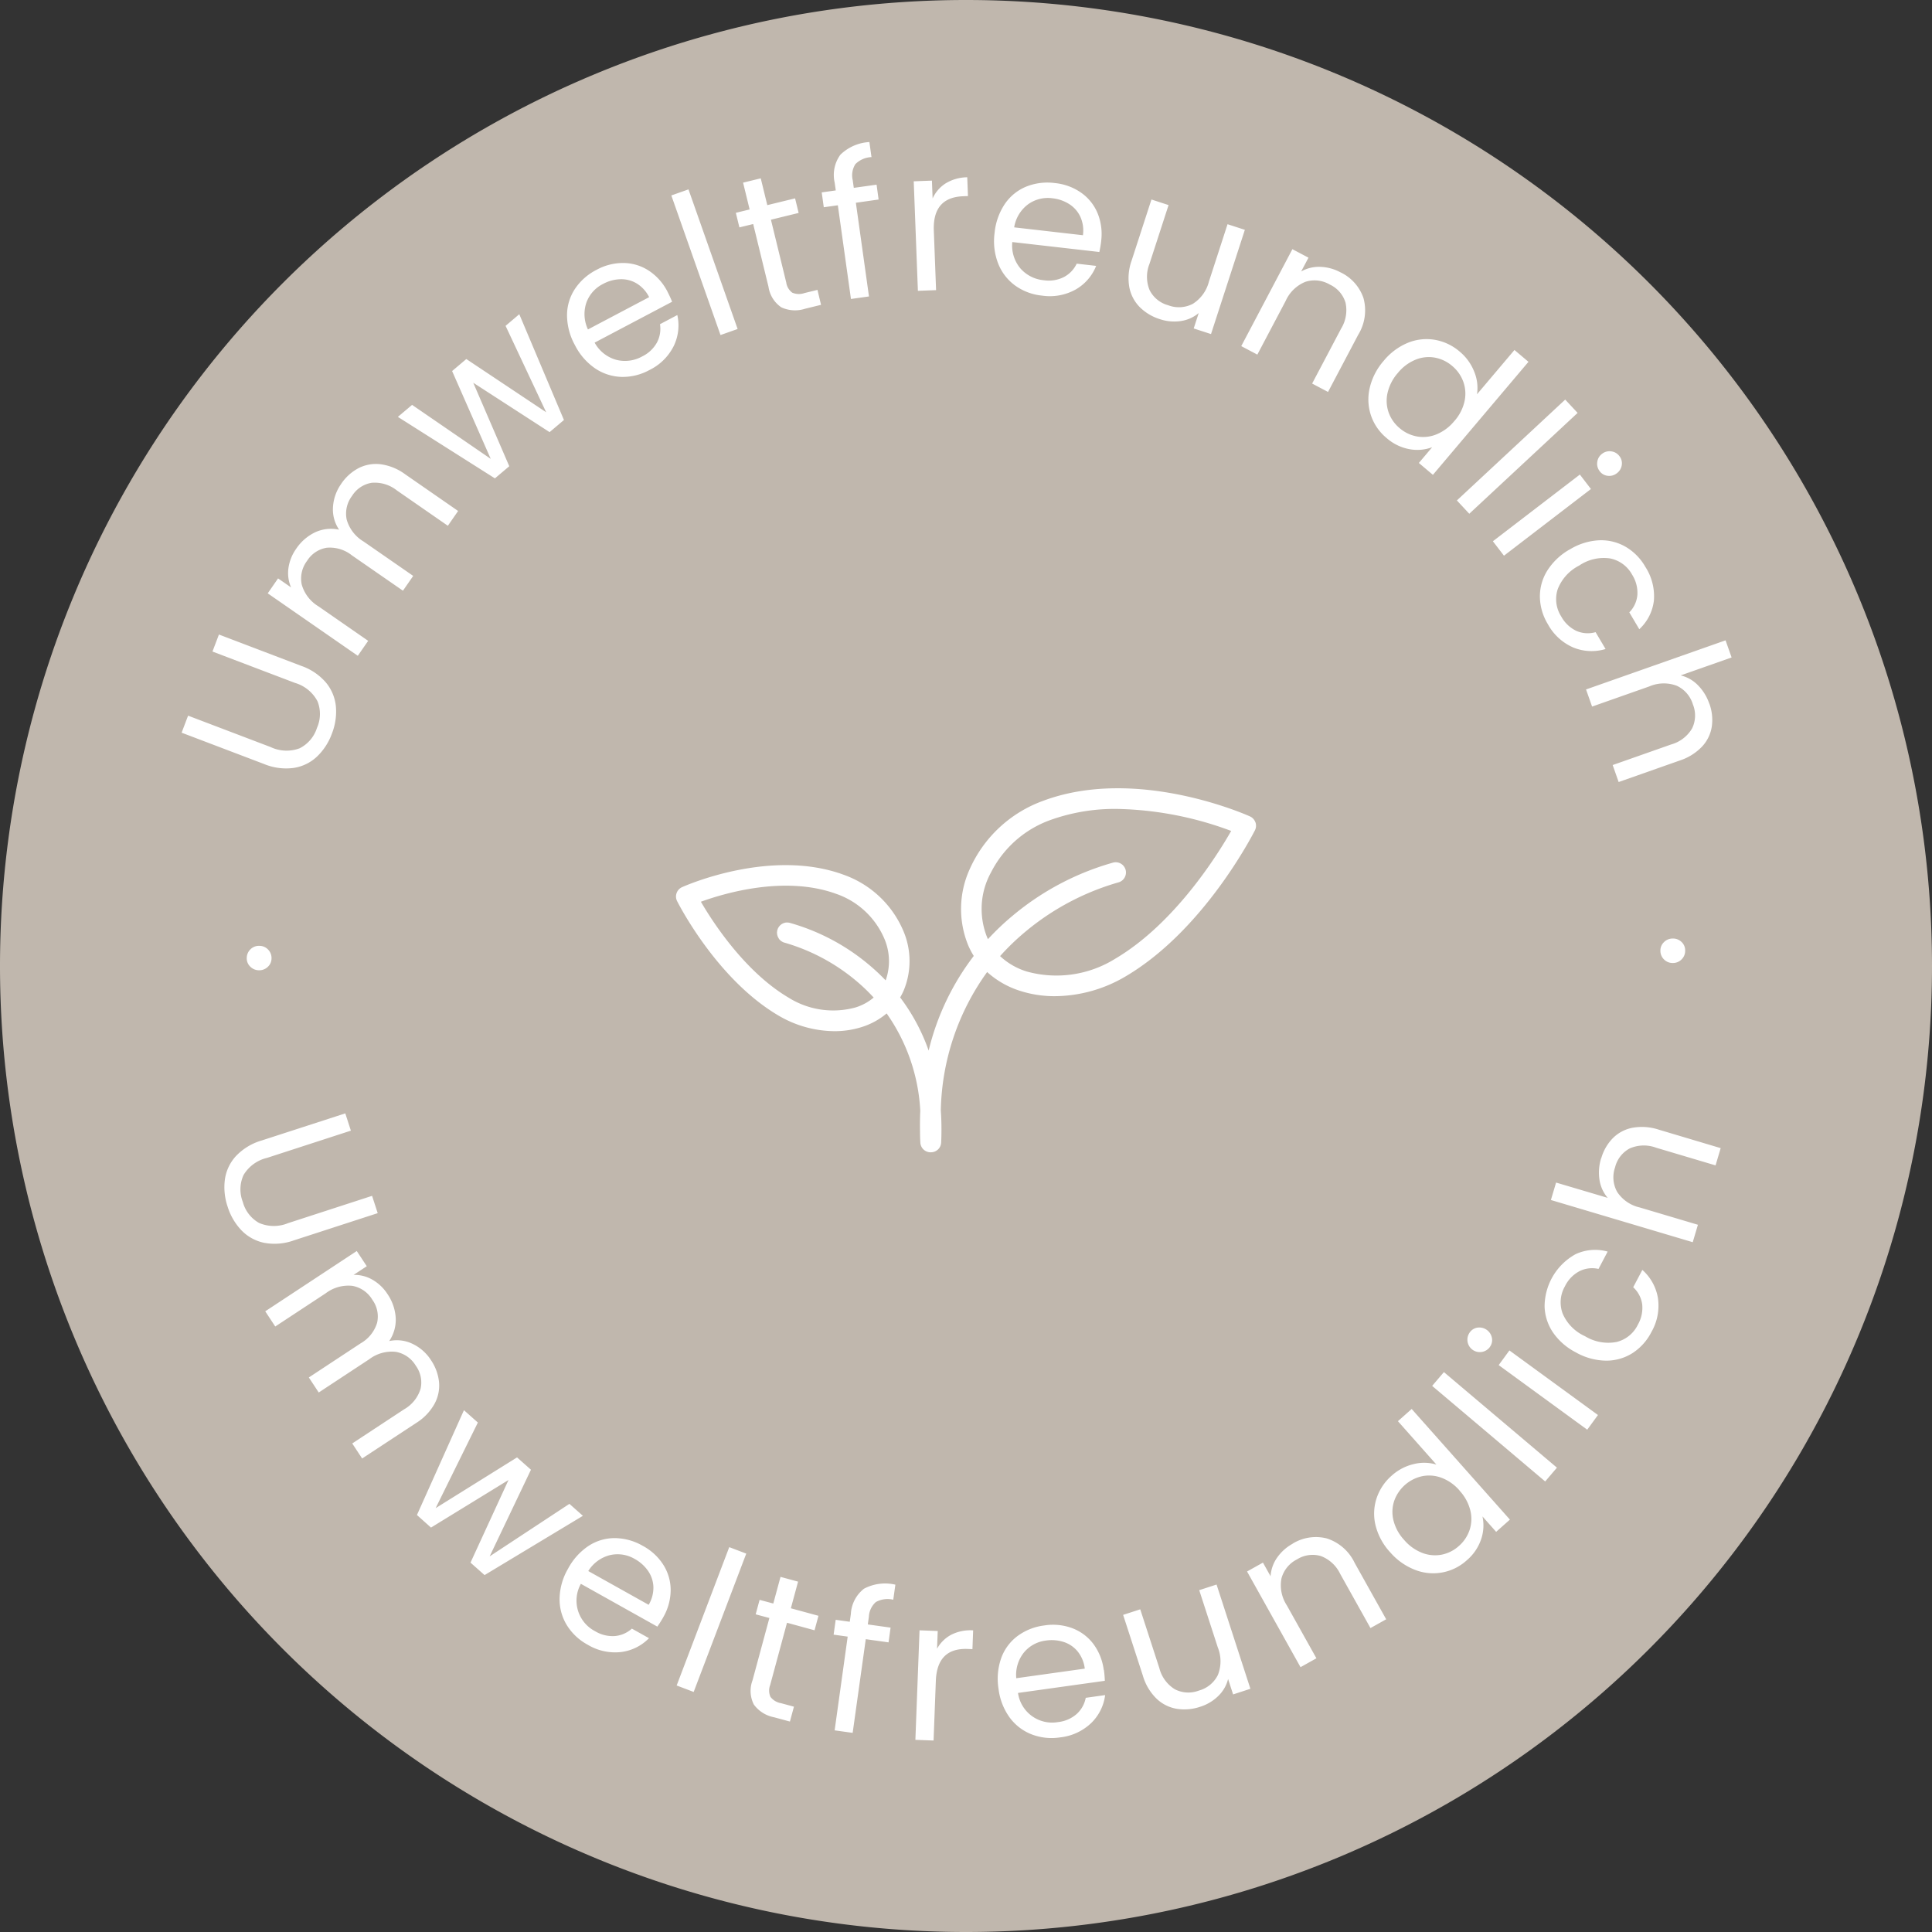 <svg xmlns="http://www.w3.org/2000/svg" xmlns:xlink="http://www.w3.org/1999/xlink" width="158" height="158" viewBox="0 0 158 158"><rect x="0" y="0" width="158" height="158" fill="#333333" stroke="none"/><defs><style>.a{fill:none;}.b{clip-path:url(#a);}.c{fill:#c0b7ad;}.d{fill:#fff;}</style><clipPath id="a"><path class="a" d="M0-66.846H158v-158H0Z" transform="translate(0 224.846)"/></clipPath></defs><g transform="translate(0 224.846)"><g class="b" transform="translate(0 -224.846)"><g transform="translate(0)"><path class="c" d="M-33.423-66.846a79,79,0,0,0,79-79,79,79,0,0,0-79-79,79,79,0,0,0-79,79,79,79,0,0,0,79,79" transform="translate(112.423 224.846)"/></g><g transform="translate(55.284 64.466)"><path class="d" d="M-20.047-1.179a.839.839,0,0,0-.448-.486c-.375-.169-9.318-4.121-16.924-1.269a10.463,10.463,0,0,0-6,5.6,7.854,7.854,0,0,0-.106,6.236,6.3,6.3,0,0,0,.445.846h0a20.689,20.689,0,0,0-3.689,7.739h0A16.073,16.073,0,0,0-49.1,13.14h0a5.084,5.084,0,0,0,.29-.568,6.282,6.282,0,0,0-.079-4.988,8.311,8.311,0,0,0-4.765-4.452c-5.977-2.241-12.985.858-13.281.99a.846.846,0,0,0-.448.486.834.834,0,0,0,.043.658c.131.26,3.265,6.4,8.279,9.35A9.129,9.129,0,0,0-54.479,15.9a7.315,7.315,0,0,0,2.279-.351,5.88,5.88,0,0,0,1.995-1.1,15.192,15.192,0,0,1,2.751,7.962c-.025.557-.032,1.13-.021,1.717q0,.432.026.876a.838.838,0,0,0,.784.8l.021,0h.089a.837.837,0,0,0,.81-.8c.013-.3.021-.588.022-.876.006-.6-.012-1.186-.052-1.749h0v-.01a20,20,0,0,1,3.789-11.306A7.265,7.265,0,0,0-39.3,12.6a9.19,9.19,0,0,0,2.861.438,11.494,11.494,0,0,0,5.78-1.621c6.4-3.77,10.4-11.611,10.573-11.943a.837.837,0,0,0,.041-.658M-54.243,4.7A6.63,6.63,0,0,1-50.435,8.24a4.667,4.667,0,0,1,.414,2.186,4.662,4.662,0,0,1-.265,1.32q-.331-.347-.681-.673t-.718-.632A17.376,17.376,0,0,0-56.4,7.627a17.468,17.468,0,0,0-1.743-.59.815.815,0,0,0-.168-.022c-.024,0-.047,0-.071,0s-.063,0-.093.006-.045.013-.067.019a.91.91,0,0,0-.089.024c-.022.008-.041.02-.062.03a.894.894,0,0,0-.082.041.745.745,0,0,0-.06.046.7.7,0,0,0-.068.052.71.71,0,0,0-.053.059c-.018.02-.038.039-.054.061a.753.753,0,0,0-.043.072.692.692,0,0,0-.041.07c-.012.026-.019.054-.029.082s-.02.05-.027.077h0v0a.789.789,0,0,0-.012.09c0,.025-.009.051-.01.077s0,.057.006.086,0,.053.006.078a.681.681,0,0,0,.02.077.793.793,0,0,0,.022.08c.01.025.023.048.035.072s.022.049.036.072A.776.776,0,0,0-59,8.361a.545.545,0,0,0,.046.06.71.71,0,0,0,.059.053c.02.018.039.039.061.055a.859.859,0,0,0,.082.048c.02.011.039.025.06.035a.794.794,0,0,0,.16.056,16,16,0,0,1,5.173,2.588c.221.167.439.339.652.519a14.883,14.883,0,0,1,1.441,1.376,4.227,4.227,0,0,1-1.456.8,6.868,6.868,0,0,1-5.49-.785c-3.563-2.1-6.182-6.133-7.184-7.851,1.963-.713,6.95-2.188,11.151-.613m15.46,6.306a5.6,5.6,0,0,1-2.143-1.247,19.544,19.544,0,0,1,2.058-1.985,20.836,20.836,0,0,1,2.643-1.883A20.822,20.822,0,0,1-31.279,3.74a.841.841,0,0,0,.624-1.01.834.834,0,0,0-.14-.3.811.811,0,0,0-.108-.122.84.84,0,0,0-.762-.2,22.143,22.143,0,0,0-8.22,4.336q-.541.448-1.05.932t-.984,1c-.022-.044-.041-.091-.062-.136a6.2,6.2,0,0,1-.454-2.468c0-.015,0-.03,0-.046a6.174,6.174,0,0,1,.559-2.4c.081-.181.176-.353.268-.528A8.778,8.778,0,0,1-38.43-.595a8.817,8.817,0,0,1,1.6-.768,15.607,15.607,0,0,1,5.478-.913,28.02,28.02,0,0,1,9.324,1.8C-23.214,1.6-26.7,7.137-31.514,9.977a9.089,9.089,0,0,1-7.269,1.033" transform="translate(67.431 3.964)"/></g><g transform="translate(18.341 76.749)"><path class="d" d="M-.778-.677a.934.934,0,0,0,.285.7,1,1,0,0,0,.716.3A1,1,0,0,0,.948.04a.935.935,0,0,0,.3-.691.979.979,0,0,0-.285-.724.978.978,0,0,0-.716-.3.979.979,0,0,0-.723.285.978.978,0,0,0-.3.716m8.057,12.7L.435,14.246a4.707,4.707,0,0,0-2.1,1.277,3.544,3.544,0,0,0-.9,1.909,4.923,4.923,0,0,0,.223,2.223,4.923,4.923,0,0,0,1.126,1.93A3.6,3.6,0,0,0,.631,22.609a4.648,4.648,0,0,0,2.455-.2l6.846-2.223-.46-1.415L2.611,21a3.053,3.053,0,0,1-2.377-.011A2.791,2.791,0,0,1-1.1,19.267a2.816,2.816,0,0,1,.061-2.2,3.052,3.052,0,0,1,1.917-1.4l6.86-2.228ZM14.285,32.2a3.66,3.66,0,0,0-1.5-1.324,2.938,2.938,0,0,0-1.913-.229,3.1,3.1,0,0,0,.533-1.9,3.88,3.88,0,0,0-.674-1.945,3.588,3.588,0,0,0-1.218-1.166,2.938,2.938,0,0,0-1.554-.4l1.079-.71-.819-1.243L.735,28.213l.818,1.243L5.68,26.74a3.064,3.064,0,0,1,2.174-.609,2.392,2.392,0,0,1,1.638,1.135,2.328,2.328,0,0,1,.391,1.887,2.908,2.908,0,0,1-1.351,1.682L4.3,33.623l.809,1.23,4.126-2.716a3.06,3.06,0,0,1,2.174-.609,2.393,2.393,0,0,1,1.638,1.134,2.33,2.33,0,0,1,.391,1.887,2.908,2.908,0,0,1-1.351,1.682L7.849,39.02l.809,1.23,4.413-2.9a4.337,4.337,0,0,0,1.5-1.556,3.125,3.125,0,0,0,.376-1.794,3.923,3.923,0,0,0-.663-1.8m11.326,11.76-6.522,4.294,3.377-7.084-1.138-1.009L14.671,44.31l3.452-7L16.985,36.3l-3.844,8.572L14.29,45.9l6.338-3.889-3.107,6.755,1.15,1.02,8.042-4.848Zm7.671,9.278a4.511,4.511,0,0,0,.609-2.18,3.854,3.854,0,0,0-.574-2.073,4.5,4.5,0,0,0-1.7-1.587,4.66,4.66,0,0,0-2.3-.637,3.909,3.909,0,0,0-2.15.644A5.121,5.121,0,0,0,25.5,49.261a5.048,5.048,0,0,0-.694,2.414,4.051,4.051,0,0,0,.584,2.19A4.53,4.53,0,0,0,27.1,55.478a4.342,4.342,0,0,0,2.736.6,3.854,3.854,0,0,0,2.282-1.132l-1.4-.782a2.383,2.383,0,0,1-1.379.606,2.758,2.758,0,0,1-1.626-.394A2.818,2.818,0,0,1,26.547,50.5L32.8,54a8.832,8.832,0,0,0,.482-.761m-1.19-1.022-4.94-2.762a2.933,2.933,0,0,1,1.766-1.3,2.759,2.759,0,0,1,2.029.309,3.2,3.2,0,0,1,1.094.977,2.452,2.452,0,0,1,.437,1.313,2.754,2.754,0,0,1-.386,1.462M38.681,47.5l-4.3,11.314,1.391.529,4.3-11.314Zm6.976,6.8.32-1.185L43.72,52.5l.59-2.179-1.436-.389-.59,2.179-1.121-.3-.32,1.184,1.121.3-1.38,5.1a2.456,2.456,0,0,0,.109,1.978,2.669,2.669,0,0,0,1.65,1.039l1.3.351.329-1.216-1.058-.286a1.373,1.373,0,0,1-.861-.513,1.254,1.254,0,0,1-.027-.965l1.379-5.1Zm6.218-.218-1.863-.261.089-.632a1.7,1.7,0,0,1,.572-1.2,1.979,1.979,0,0,1,1.422-.189l.172-1.231A3.683,3.683,0,0,0,49.7,50.9a2.81,2.81,0,0,0-1.074,2.071l-.089.632-1.15-.161-.17,1.215,1.15.161L47.3,62.483l1.474.206,1.072-7.662,1.863.261Zm3.8,1.732.056-1.455-1.488-.057-.34,8.957,1.488.056.185-4.87q.1-2.713,2.6-2.618l.393.015.058-1.536a3.467,3.467,0,0,0-1.79.357,2.862,2.862,0,0,0-1.165,1.151m13.636,1.732a4.515,4.515,0,0,0-.831-2.105,3.859,3.859,0,0,0-1.71-1.3,4.5,4.5,0,0,0-2.313-.238,4.646,4.646,0,0,0-2.214.879,3.9,3.9,0,0,0-1.324,1.812,5.116,5.116,0,0,0-.213,2.49,5.038,5.038,0,0,0,.906,2.343A4.047,4.047,0,0,0,63.4,62.807a4.527,4.527,0,0,0,2.339.251,4.349,4.349,0,0,0,2.544-1.174A3.861,3.861,0,0,0,69.422,59.6l-1.587.222a2.38,2.38,0,0,1-.733,1.316,2.751,2.751,0,0,1-1.533.669,2.818,2.818,0,0,1-3.273-2.383l7.1-.993a8.693,8.693,0,0,0-.076-.9m-1.566-.095-5.6.784a2.927,2.927,0,0,1,.623-2.1,2.758,2.758,0,0,1,1.8-.98,3.188,3.188,0,0,1,1.462.118,2.445,2.445,0,0,1,1.142.781,2.748,2.748,0,0,1,.576,1.4m9.359-6.421,1.52,4.683a3.031,3.031,0,0,1,.008,2.25,2.446,2.446,0,0,1-1.562,1.281,2.4,2.4,0,0,1-1.962-.111,2.854,2.854,0,0,1-1.266-1.73l-1.561-4.806-1.4.454,1.621,4.994a4.282,4.282,0,0,0,1.111,1.858,3.146,3.146,0,0,0,1.653.83,4.015,4.015,0,0,0,1.923-.169,3.661,3.661,0,0,0,1.476-.883,2.889,2.889,0,0,0,.8-1.385l.41,1.26,1.415-.46-2.768-8.525Zm7.646-3.8a3.737,3.737,0,0,0-1.28,1.146,2.962,2.962,0,0,0-.531,1.515l-.623-1.114-1.3.726L85.4,57.316l1.3-.726-2.418-4.326a3.009,3.009,0,0,1-.439-2.21A2.452,2.452,0,0,1,85.114,48.5a2.4,2.4,0,0,1,1.946-.273,2.883,2.883,0,0,1,1.587,1.465l2.474,4.426,1.285-.718-2.578-4.612a3.81,3.81,0,0,0-2.278-2,3.634,3.634,0,0,0-2.8.429m7.973.691a5.145,5.145,0,0,0,2.022,1.441A4.078,4.078,0,0,0,99,48.573a3.9,3.9,0,0,0,1.175-1.731,3.485,3.485,0,0,0,.105-1.854l1.118,1.261,1.126-1L94.491,36.2l-1.125,1,3.148,3.548a3.486,3.486,0,0,0-1.869-.037,4.059,4.059,0,0,0-1.776.931,4.219,4.219,0,0,0-1.254,1.878,4.031,4.031,0,0,0-.074,2.22,5.025,5.025,0,0,0,1.185,2.174m5.687-5.025a3.688,3.688,0,0,1,.872,1.6,2.873,2.873,0,0,1-.055,1.6,3.006,3.006,0,0,1-.878,1.315,2.964,2.964,0,0,1-1.4.71,2.9,2.9,0,0,1-1.59-.141A3.724,3.724,0,0,1,93.865,46.9,3.645,3.645,0,0,1,93,45.307a2.848,2.848,0,0,1,.06-1.584A3.131,3.131,0,0,1,95.344,41.7a2.888,2.888,0,0,1,1.592.13,3.639,3.639,0,0,1,1.478,1.05m-2.248-8.567,9.243,7.815L106.37,41l-9.243-7.815Zm4.717-3.183a.936.936,0,0,0,.171-.736,1.048,1.048,0,0,0-1.163-.848.933.933,0,0,0-.647.389,1.014,1.014,0,1,0,1.639,1.2m.723,1.478,7.241,5.282.878-1.2-7.242-5.282Zm6.351-1.017a5.155,5.155,0,0,0,2.429.653,3.988,3.988,0,0,0,2.154-.611A4.441,4.441,0,0,0,114.1,29.9a4.312,4.312,0,0,0,.529-2.772,3.939,3.939,0,0,0-1.274-2.3l-.748,1.418a2.318,2.318,0,0,1,.737,1.406,2.78,2.78,0,0,1-.358,1.66,2.626,2.626,0,0,1-1.743,1.41,3.642,3.642,0,0,1-2.58-.474,3.583,3.583,0,0,1-1.826-1.851,2.638,2.638,0,0,1,.188-2.231,2.752,2.752,0,0,1,1.186-1.233,2.306,2.306,0,0,1,1.559-.185l.748-1.418a3.782,3.782,0,0,0-2.627.214,4.9,4.9,0,0,0-2.53,4.3,4,4,0,0,0,.7,2.119,5.073,5.073,0,0,0,1.889,1.625m2.037-15.9a3.947,3.947,0,0,0-.136,1.777,2.933,2.933,0,0,0,.672,1.471L106.3,17.685l-.424,1.426,11.6,3.451.424-1.426-4.75-1.413a3.006,3.006,0,0,1-1.856-1.277,2.453,2.453,0,0,1-.171-2,2.394,2.394,0,0,1,1.2-1.553,2.879,2.879,0,0,1,2.159-.058l4.86,1.445.42-1.411L114.7,13.359a4.4,4.4,0,0,0-2.155-.155,3.087,3.087,0,0,0-1.613.86,3.854,3.854,0,0,0-.937,1.632m6.862-17a.933.933,0,0,0-.3-.691.994.994,0,0,0-.723-.277.993.993,0,0,0-.716.3.934.934,0,0,0-.286.7.977.977,0,0,0,.3.715.979.979,0,0,0,.724.285.977.977,0,0,0,.715-.3.976.976,0,0,0,.285-.723" transform="translate(2.616 2.277)"/></g><g transform="translate(14.853 11.617)"><path class="d" d="M0-20.435l6.727,2.557a4.711,4.711,0,0,0,2.44.325,3.546,3.546,0,0,0,1.9-.923,4.909,4.909,0,0,0,1.219-1.872,4.917,4.917,0,0,0,.332-2.21,3.592,3.592,0,0,0-.8-1.959A4.66,4.66,0,0,0,9.779-25.9L3.051-28.462l-.528,1.391,6.742,2.563a3.053,3.053,0,0,1,1.845,1.5,2.79,2.79,0,0,1-.041,2.18,2.813,2.813,0,0,1-1.424,1.672,3.049,3.049,0,0,1-2.374-.106L.529-21.827ZM13.049-40.781a3.66,3.66,0,0,0-.67,1.885,2.943,2.943,0,0,0,.5,1.86,3.1,3.1,0,0,0-1.96.214,3.883,3.883,0,0,0-1.553,1.351,3.585,3.585,0,0,0-.628,1.565,2.938,2.938,0,0,0,.212,1.59l-1.062-.736L7.042-31.83l7.366,5.107.848-1.223L11.2-30.76a3.063,3.063,0,0,1-1.377-1.79,2.393,2.393,0,0,1,.441-1.943,2.331,2.331,0,0,1,1.6-1.066,2.9,2.9,0,0,1,2.065.625L18.1-32.046l.839-1.21-4.06-2.814A3.063,3.063,0,0,1,13.5-37.86a2.393,2.393,0,0,1,.441-1.943,2.33,2.33,0,0,1,1.6-1.067,2.907,2.907,0,0,1,2.065.625l4.167,2.889.839-1.21-4.342-3.01a4.342,4.342,0,0,0-2-.812,3.134,3.134,0,0,0-1.805.321,3.919,3.919,0,0,0-1.418,1.285M26.493-53.706l3.32,7.067-6.53-4.353-1.162.982,3.159,7.182-6.432-4.415-1.162.982,7.936,5.028,1.174-.993-2.946-6.827,6.243,4.039,1.174-.993-3.652-8.65ZM39.736-56.5a4.518,4.518,0,0,0-1.5-1.7,3.851,3.851,0,0,0-2.052-.646,4.5,4.5,0,0,0-2.256.561A4.645,4.645,0,0,0,32.149-56.7a3.905,3.905,0,0,0-.63,2.154,5.115,5.115,0,0,0,.645,2.415,5.052,5.052,0,0,0,1.647,1.9,4.058,4.058,0,0,0,2.156.7,4.532,4.532,0,0,0,2.285-.559,4.344,4.344,0,0,0,1.994-1.968,3.853,3.853,0,0,0,.292-2.531l-1.417.748a2.388,2.388,0,0,1-.242,1.487,2.754,2.754,0,0,1-1.216,1.15,2.887,2.887,0,0,1-2.119.277,2.9,2.9,0,0,1-1.768-1.407l6.336-3.343a8.835,8.835,0,0,0-.377-.819m-1.5.443-5.005,2.641A2.931,2.931,0,0,1,33.1-55.6a2.757,2.757,0,0,1,1.364-1.533,3.182,3.182,0,0,1,1.415-.386,2.444,2.444,0,0,1,1.339.347,2.748,2.748,0,0,1,1.016,1.119m1.815-8.317,4.021,11.416,1.4-.494L41.451-64.866ZM50.46-62.94l-.29-1.192-2.273.554-.535-2.192-1.445.353.535,2.192-1.128.275.291,1.192,1.128-.275L47.995-56.9a2.457,2.457,0,0,0,1.05,1.68,2.667,2.667,0,0,0,1.947.114l1.3-.318L52-56.647l-1.065.26a1.374,1.374,0,0,1-1-.034,1.256,1.256,0,0,1-.489-.832l-1.252-5.133Zm6.374-2.312-1.863.261-.089-.632a1.7,1.7,0,0,1,.221-1.311,1.979,1.979,0,0,1,1.315-.572l-.172-1.231A3.684,3.684,0,0,0,53.873-67.7a2.814,2.814,0,0,0-.465,2.287l.089.632-1.15.161.169,1.215,1.15-.161,1.072,7.662,1.474-.207-1.072-7.662L57-64.037Zm4.582,1.124-.056-1.455-1.488.056.341,8.957,1.487-.057-.185-4.87q-.1-2.713,2.4-2.808l.392-.015-.058-1.536a3.463,3.463,0,0,0-1.757.493,2.852,2.852,0,0,0-1.074,1.235M75.2-60.637a4.516,4.516,0,0,0-.278-2.246,3.853,3.853,0,0,0-1.33-1.691,4.508,4.508,0,0,0-2.179-.809,4.654,4.654,0,0,0-2.364.3,3.909,3.909,0,0,0-1.735,1.423,5.123,5.123,0,0,0-.829,2.358,5.045,5.045,0,0,0,.291,2.495,4.051,4.051,0,0,0,1.384,1.8,4.519,4.519,0,0,0,2.2.828,4.343,4.343,0,0,0,2.757-.5A3.853,3.853,0,0,0,74.79-58.61L73.2-58.792A2.381,2.381,0,0,1,72.159-57.7a2.751,2.751,0,0,1-1.652.264A2.889,2.889,0,0,1,68.6-58.4a2.9,2.9,0,0,1-.667-2.159l7.118.813a8.61,8.61,0,0,0,.151-.888m-1.492-.483-5.623-.643a2.93,2.93,0,0,1,1.129-1.88,2.764,2.764,0,0,1,1.991-.5,3.187,3.187,0,0,1,1.386.48,2.447,2.447,0,0,1,.909,1.042,2.748,2.748,0,0,1,.208,1.5m11.826-.9-1.52,4.683A3.029,3.029,0,0,1,82.7-55.509a2.449,2.449,0,0,1-2.016.119,2.4,2.4,0,0,1-1.523-1.243,2.855,2.855,0,0,1-.009-2.143l1.561-4.807-1.4-.455-1.621,4.993a4.279,4.279,0,0,0-.193,2.156,3.151,3.151,0,0,0,.851,1.644,4.025,4.025,0,0,0,1.656.993,3.675,3.675,0,0,0,1.713.152,2.9,2.9,0,0,0,1.459-.653l-.409,1.26,1.415.46,2.768-8.525Zm9.238,3.937a3.722,3.722,0,0,0-1.658-.45,2.957,2.957,0,0,0-1.56.379l.6-1.129-1.317-.694-4.182,7.927,1.316.694,2.313-4.383A3.008,3.008,0,0,1,91.9-57.305a2.454,2.454,0,0,1,2,.223A2.393,2.393,0,0,1,95.185-55.6a2.88,2.88,0,0,1-.365,2.128l-2.366,4.485,1.3.687,2.465-4.672a3.807,3.807,0,0,0,.435-3,3.632,3.632,0,0,0-1.882-2.112m3.53,7.243a5.141,5.141,0,0,0-1.138,2.208,4.108,4.108,0,0,0,.1,2.249,4.1,4.1,0,0,0,1.275,1.849,3.9,3.9,0,0,0,1.881.916,3.476,3.476,0,0,0,1.85-.161l-1.088,1.287,1.149.972,7.815-9.243L109-51.732l-3.063,3.622a3.484,3.484,0,0,0-.23-1.855,4.06,4.06,0,0,0-1.175-1.625,4.219,4.219,0,0,0-2.037-.973,4.029,4.029,0,0,0-2.208.242A5.041,5.041,0,0,0,98.3-50.837m5.785,4.913a3.693,3.693,0,0,1-1.458,1.091,2.882,2.882,0,0,1-1.593.174,3.013,3.013,0,0,1-1.426-.682,2.965,2.965,0,0,1-.9-1.288,2.892,2.892,0,0,1-.086-1.594,3.721,3.721,0,0,1,.844-1.632,3.637,3.637,0,0,1,1.452-1.085,2.842,2.842,0,0,1,1.576-.167,3.009,3.009,0,0,1,1.415.682,3.014,3.014,0,0,1,.909,1.293,2.894,2.894,0,0,1,.1,1.594,3.647,3.647,0,0,1-.828,1.613m9.061-1.75-8.859,8.247,1.014,1.089,8.859-8.247Zm2.823,5.861a.934.934,0,0,0,.656.372,1,1,0,0,0,.746-.211,1,1,0,0,0,.4-.665.934.934,0,0,0-.19-.731.974.974,0,0,0-.672-.392.978.978,0,0,0-.75.2.978.978,0,0,0-.392.672.978.978,0,0,0,.2.75m-1.623.275-7.113,5.454.906,1.181,7.113-5.454Zm-.833,6.125a5.157,5.157,0,0,0-1.829,1.728,3.978,3.978,0,0,0-.607,2.154,4.436,4.436,0,0,0,.66,2.241,4.308,4.308,0,0,0,2.085,1.9,3.938,3.938,0,0,0,2.626.119l-.816-1.379a2.323,2.323,0,0,1-1.584-.109,2.782,2.782,0,0,1-1.227-1.175,2.626,2.626,0,0,1-.289-2.223A3.646,3.646,0,0,1,114.29-34.1a3.585,3.585,0,0,1,2.533-.585,2.638,2.638,0,0,1,1.8,1.329,2.752,2.752,0,0,1,.429,1.656,2.306,2.306,0,0,1-.659,1.425l.816,1.379a3.781,3.781,0,0,0,1.195-2.35,4.425,4.425,0,0,0-.7-2.752,4.445,4.445,0,0,0-1.646-1.659,4,4,0,0,0-2.173-.51,5.067,5.067,0,0,0-2.374.757m11.424,12.608a3.944,3.944,0,0,0-.934-1.518,2.933,2.933,0,0,0-1.408-.8l4.166-1.467-.495-1.4L114.854-23.97l.495,1.4,4.674-1.646a3,3,0,0,1,2.251-.056,2.452,2.452,0,0,1,1.317,1.521,2.4,2.4,0,0,1-.063,1.965,2.882,2.882,0,0,1-1.713,1.314l-4.783,1.684.489,1.389,4.983-1.755a4.4,4.4,0,0,0,1.835-1.141,3.079,3.079,0,0,0,.8-1.643,3.858,3.858,0,0,0-.2-1.872" transform="translate(0 68.737)"/></g></g></g></svg>